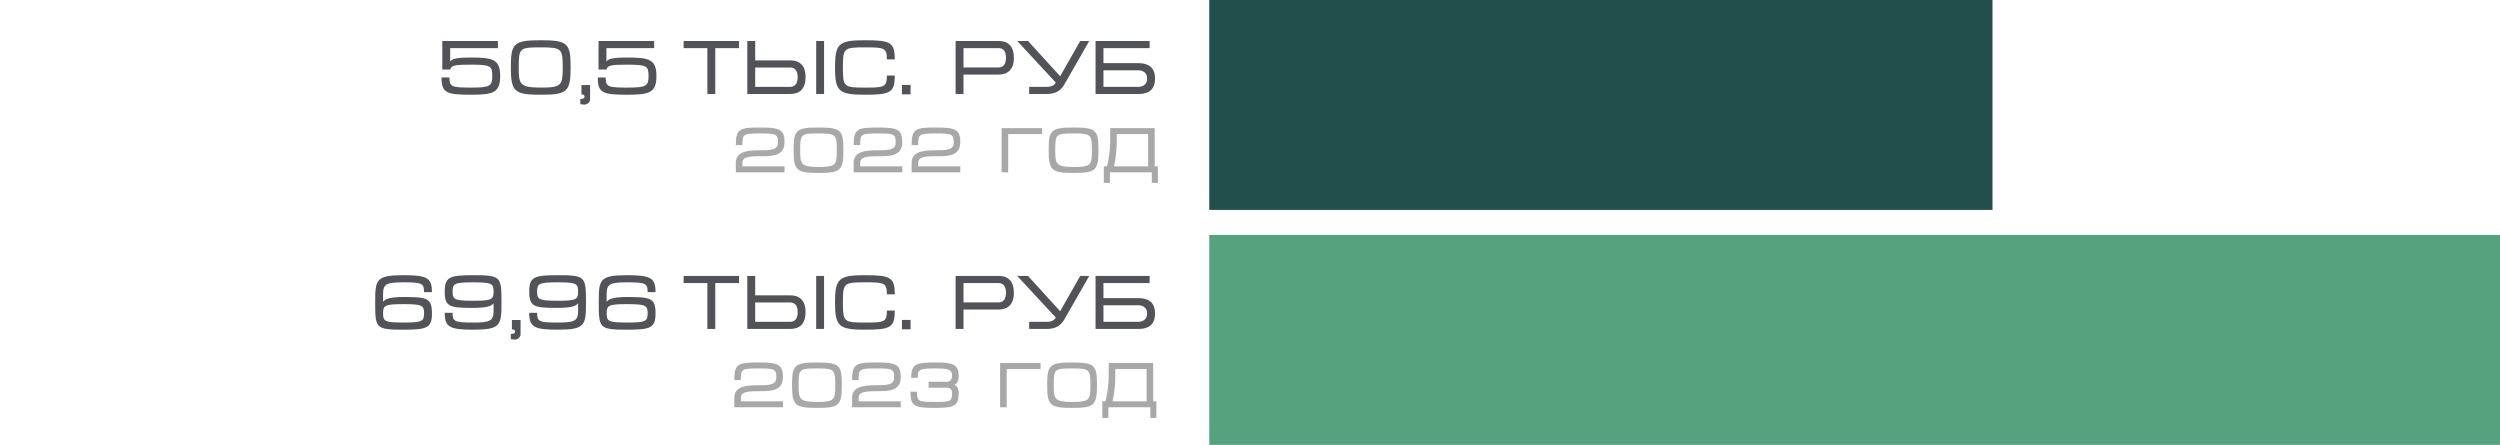 <svg width="798" height="142" viewBox="0 0 798 142" fill="none" xmlns="http://www.w3.org/2000/svg">
<path d="M141.177 13.08H158.937V15.36H143.697V19.68C144.153 18.624 146.529 18.36 150.297 18.36C157.449 18.36 159.657 19.008 159.657 24.312C159.657 29.592 157.401 30.24 150.321 30.24C142.425 30.24 140.937 29.616 140.937 24.72H143.457C143.457 27.696 144.201 27.96 150.321 27.96C156.393 27.96 157.137 27.48 157.137 24.264C157.137 21.048 156.609 20.64 150.297 20.64C144.897 20.64 144.105 20.904 143.697 22.2H141.177V13.08ZM165.58 21.528C165.58 26.784 165.796 27.96 172.636 27.96C179.284 27.96 179.62 27.216 179.62 21.528C179.62 15.528 179.284 15.12 172.636 15.12C165.868 15.12 165.58 15.312 165.58 21.528ZM163.06 21.552C163.06 13.896 163.876 12.84 172.636 12.84C181.324 12.84 182.14 13.896 182.14 21.528C182.14 29.352 181.012 30.24 172.636 30.24C164.284 30.24 163.06 29.352 163.06 21.552ZM185.598 27.144H188.358V31.776C188.358 32.592 187.47 33.384 186.606 33.384C185.982 33.384 185.502 33.336 185.238 33.216V31.584C186.222 31.584 186.582 31.368 186.582 30.936C186.582 30.36 186.366 30.144 185.598 30.144V27.144ZM191.052 13.08H208.812V15.36H193.572V19.68C194.028 18.624 196.404 18.36 200.172 18.36C207.324 18.36 209.532 19.008 209.532 24.312C209.532 29.592 207.276 30.24 200.196 30.24C192.3 30.24 190.812 29.616 190.812 24.72H193.332C193.332 27.696 194.076 27.96 200.196 27.96C206.268 27.96 207.012 27.48 207.012 24.264C207.012 21.048 206.484 20.64 200.172 20.64C194.772 20.64 193.98 20.904 193.572 22.2H191.052V13.08ZM228.313 15.36V30H225.793V15.36H218.209V13.08H235.897V15.36H228.313ZM263.044 13.08V30H260.524V13.08H263.044ZM241.06 13.08V19.272H252.244C255.196 19.272 257.14 20.88 257.14 24.6C257.14 28.368 255.268 30 252.244 30H238.54V13.08H241.06ZM241.06 21.552V27.72H252.22C253.636 27.72 254.62 26.832 254.62 24.6C254.62 22.416 253.612 21.552 252.244 21.552H241.06ZM283.094 24.12H285.614C285.614 29.544 284.246 30.24 276.11 30.24C267.758 30.24 266.534 29.184 266.534 21.552C266.534 13.896 267.758 12.84 276.11 12.84C284.246 12.84 285.614 13.536 285.614 18.96H283.094C283.094 15.24 282.23 15.12 276.11 15.12C269.342 15.12 269.054 15.336 269.054 21.552C269.054 27.744 269.342 27.96 276.11 27.96C282.23 27.96 283.094 27.84 283.094 24.12ZM287.895 27.12H290.655V30.12H287.895V27.12ZM307.552 23.808V30H305.032V13.08H318.832C321.76 13.08 323.632 14.712 323.632 18.48C323.632 22.2 321.664 23.808 318.736 23.808H307.552ZM307.552 15.36V21.528H318.712C320.128 21.528 321.112 20.64 321.112 18.408C321.112 16.224 320.104 15.36 318.736 15.36H307.552ZM324.695 13.08H328.151L338.399 24.336L344.807 13.08H347.687L339.719 27C338.567 29.016 336.839 30 334.031 30H328.511V27.72H334.151C335.423 27.72 336.407 27.432 337.007 26.352L324.695 13.08ZM349.704 13.08H366.96V15.36H352.224V20.16H363.408C366.168 20.16 368.688 21.192 368.688 25.08C368.688 29.016 366.168 30 363.408 30H349.704V13.08ZM352.224 22.44V27.72H363.384C364.896 27.72 366.168 26.832 366.168 25.08C366.168 23.304 364.896 22.44 363.408 22.44H352.224Z" fill="#525358"/>
<path d="M243.316 47.96C246.716 47.96 248.316 47.58 248.316 45.44C248.316 42.82 247.756 42.6 242.656 42.6C237.136 42.6 236.976 42.82 236.976 46.3H234.876C234.876 41 236.296 40.7 242.656 40.7C248.716 40.7 250.416 41.26 250.416 45.32C250.416 49.72 246.736 49.86 243.276 49.86C238.676 49.86 236.976 50.1 236.976 52.12V53.1H250.416V55H234.876V52.1C234.876 48.2 238.636 47.96 243.316 47.96ZM255.412 47.94C255.412 52.32 255.592 53.3 261.292 53.3C266.832 53.3 267.112 52.68 267.112 47.94C267.112 42.94 266.832 42.6 261.292 42.6C255.652 42.6 255.412 42.76 255.412 47.94ZM253.312 47.96C253.312 41.58 253.992 40.7 261.292 40.7C268.532 40.7 269.212 41.58 269.212 47.94C269.212 54.46 268.272 55.2 261.292 55.2C254.332 55.2 253.312 54.46 253.312 47.96ZM280.914 47.96C284.314 47.96 285.914 47.58 285.914 45.44C285.914 42.82 285.354 42.6 280.254 42.6C274.734 42.6 274.574 42.82 274.574 46.3H272.474C272.474 41 273.894 40.7 280.254 40.7C286.314 40.7 288.014 41.26 288.014 45.32C288.014 49.72 284.334 49.86 280.874 49.86C276.274 49.86 274.574 50.1 274.574 52.12V53.1H288.014V55H272.474V52.1C272.474 48.2 276.234 47.96 280.914 47.96ZM299.429 47.96C302.829 47.96 304.429 47.58 304.429 45.44C304.429 42.82 303.869 42.6 298.769 42.6C293.249 42.6 293.089 42.82 293.089 46.3H290.989C290.989 41 292.409 40.7 298.769 40.7C304.829 40.7 306.529 41.26 306.529 45.32C306.529 49.72 302.849 49.86 299.389 49.86C294.789 49.86 293.089 50.1 293.089 52.12V53.1H306.529V55H290.989V52.1C290.989 48.2 294.749 47.96 299.429 47.96ZM319.708 40.9H332.628V42.8H321.808V55H319.708V40.9ZM336.835 47.94C336.835 52.32 337.015 53.3 342.715 53.3C348.255 53.3 348.535 52.68 348.535 47.94C348.535 42.94 348.255 42.6 342.715 42.6C337.075 42.6 336.835 42.76 336.835 47.94ZM334.735 47.96C334.735 41.58 335.415 40.7 342.715 40.7C349.955 40.7 350.635 41.58 350.635 47.94C350.635 54.46 349.695 55.2 342.715 55.2C335.755 55.2 334.735 54.46 334.735 47.96ZM353.336 53.1C353.916 51.2 354.376 47.14 354.376 45.62V40.9H368.576V53.1H369.596V58.4H367.656V55H354.276V58.4H352.336V53.1H353.336ZM366.476 53.1V42.8H356.476V45.62C356.476 47.62 356.076 51.2 355.596 53.1H366.476Z" fill="#A8A8A9"/>
<rect x="386" width="250" height="67" fill="#214F4B"/>
<path d="M137.877 93.24H135.357C135.357 90.456 134.781 90.12 128.709 90.12C123.597 90.12 122.277 90.6 122.277 93.696V96.336C122.805 95.64 123.909 94.8 128.805 94.8C136.365 94.8 137.877 95.16 137.877 100.008C137.877 104.64 136.365 105.24 128.805 105.24C119.853 105.24 119.757 104.784 119.757 96.432C119.757 89.256 120.021 87.84 128.805 87.84C136.365 87.84 137.877 88.728 137.877 93.24ZM128.805 97.08C122.781 97.08 122.277 97.512 122.277 100.008C122.277 102.528 122.781 102.96 128.805 102.96C134.805 102.96 135.357 102.528 135.357 100.008C135.357 97.512 134.805 97.08 128.805 97.08ZM141.952 99.84H144.472C144.472 102.6 145.024 102.96 151.024 102.96C156.208 102.96 157.552 102.504 157.552 99.384V96.816C157 97.512 155.92 98.28 151.024 98.28C143.464 98.28 141.952 97.92 141.952 93.072C141.952 88.44 143.464 87.84 151.024 87.84C159.976 87.84 160.072 88.296 160.072 96.648C160.072 103.824 159.808 105.24 151.024 105.24C143.464 105.24 141.952 104.352 141.952 99.84ZM151.024 96C157.048 96 157.552 95.568 157.552 93.072C157.552 90.552 157.048 90.12 151.024 90.12C145.024 90.12 144.472 90.552 144.472 93.072C144.472 95.568 145.024 96 151.024 96ZM163.403 102.144H166.163V106.776C166.163 107.592 165.275 108.384 164.411 108.384C163.787 108.384 163.307 108.336 163.043 108.216V106.584C164.027 106.584 164.387 106.368 164.387 105.936C164.387 105.36 164.171 105.144 163.403 105.144V102.144ZM168.928 99.84H171.448C171.448 102.6 172 102.96 178 102.96C183.184 102.96 184.528 102.504 184.528 99.384V96.816C183.976 97.512 182.896 98.28 178 98.28C170.44 98.28 168.928 97.92 168.928 93.072C168.928 88.44 170.44 87.84 178 87.84C186.952 87.84 187.048 88.296 187.048 96.648C187.048 103.824 186.784 105.24 178 105.24C170.44 105.24 168.928 104.352 168.928 99.84ZM178 96C184.024 96 184.528 95.568 184.528 93.072C184.528 90.552 184.024 90.12 178 90.12C172 90.12 171.448 90.552 171.448 93.072C171.448 95.568 172 96 178 96ZM209.244 93.24H206.724C206.724 90.456 206.148 90.12 200.076 90.12C194.964 90.12 193.644 90.6 193.644 93.696V96.336C194.172 95.64 195.276 94.8 200.172 94.8C207.732 94.8 209.244 95.16 209.244 100.008C209.244 104.64 207.732 105.24 200.172 105.24C191.22 105.24 191.124 104.784 191.124 96.432C191.124 89.256 191.388 87.84 200.172 87.84C207.732 87.84 209.244 88.728 209.244 93.24ZM200.172 97.08C194.148 97.08 193.644 97.512 193.644 100.008C193.644 102.528 194.148 102.96 200.172 102.96C206.172 102.96 206.724 102.528 206.724 100.008C206.724 97.512 206.172 97.08 200.172 97.08ZM228.313 90.36V105H225.793V90.36H218.209V88.08H235.897V90.36H228.313ZM263.044 88.08V105H260.524V88.08H263.044ZM241.06 88.08V94.272H252.244C255.196 94.272 257.14 95.88 257.14 99.6C257.14 103.368 255.268 105 252.244 105H238.54V88.08H241.06ZM241.06 96.552V102.72H252.22C253.636 102.72 254.62 101.832 254.62 99.6C254.62 97.416 253.612 96.552 252.244 96.552H241.06ZM283.094 99.12H285.614C285.614 104.544 284.246 105.24 276.11 105.24C267.758 105.24 266.534 104.184 266.534 96.552C266.534 88.896 267.758 87.84 276.11 87.84C284.246 87.84 285.614 88.536 285.614 93.96H283.094C283.094 90.24 282.23 90.12 276.11 90.12C269.342 90.12 269.054 90.336 269.054 96.552C269.054 102.744 269.342 102.96 276.11 102.96C282.23 102.96 283.094 102.84 283.094 99.12ZM287.895 102.12H290.655V105.12H287.895V102.12ZM307.552 98.808V105H305.032V88.08H318.832C321.76 88.08 323.632 89.712 323.632 93.48C323.632 97.2 321.664 98.808 318.736 98.808H307.552ZM307.552 90.36V96.528H318.712C320.128 96.528 321.112 95.64 321.112 93.408C321.112 91.224 320.104 90.36 318.736 90.36H307.552ZM324.695 88.08H328.151L338.399 99.336L344.807 88.08H347.687L339.719 102C338.567 104.016 336.839 105 334.031 105H328.511V102.72H334.151C335.423 102.72 336.407 102.432 337.007 101.352L324.695 88.08ZM349.704 88.08H366.96V90.36H352.224V95.16H363.408C366.168 95.16 368.688 96.192 368.688 100.08C368.688 104.016 366.168 105 363.408 105H349.704V88.08ZM352.224 97.44V102.72H363.384C364.896 102.72 366.168 101.832 366.168 100.08C366.168 98.304 364.896 97.44 363.408 97.44H352.224Z" fill="#525358"/>
<path d="M242.82 122.96C246.22 122.96 247.82 122.58 247.82 120.44C247.82 117.82 247.26 117.6 242.16 117.6C236.64 117.6 236.48 117.82 236.48 121.3H234.38C234.38 116 235.8 115.7 242.16 115.7C248.22 115.7 249.92 116.26 249.92 120.32C249.92 124.72 246.24 124.86 242.78 124.86C238.18 124.86 236.48 125.1 236.48 127.12V128.1H249.92V130H234.38V127.1C234.38 123.2 238.14 122.96 242.82 122.96ZM254.916 122.94C254.916 127.32 255.096 128.3 260.796 128.3C266.336 128.3 266.616 127.68 266.616 122.94C266.616 117.94 266.336 117.6 260.796 117.6C255.156 117.6 254.916 117.76 254.916 122.94ZM252.816 122.96C252.816 116.58 253.496 115.7 260.796 115.7C268.036 115.7 268.716 116.58 268.716 122.94C268.716 129.46 267.776 130.2 260.796 130.2C253.836 130.2 252.816 129.46 252.816 122.96ZM280.418 122.96C283.818 122.96 285.418 122.58 285.418 120.44C285.418 117.82 284.858 117.6 279.758 117.6C274.238 117.6 274.078 117.82 274.078 121.3H271.978C271.978 116 273.398 115.7 279.758 115.7C285.818 115.7 287.518 116.26 287.518 120.32C287.518 124.72 283.838 124.86 280.378 124.86C275.778 124.86 274.078 125.1 274.078 127.12V128.1H287.518V130H271.978V127.1C271.978 123.2 275.738 122.96 280.418 122.96ZM292.953 120.6H290.853C290.853 116.14 292.513 115.7 298.433 115.7C303.913 115.7 306.013 116.16 306.013 119.96C306.013 121.66 305.533 122.34 304.633 122.86C305.533 123.16 306.013 124.04 306.013 125.58C306.013 129.64 304.433 130.2 298.513 130.2C291.733 130.2 290.613 129.66 290.613 125.02H292.713C292.713 128.1 293.033 128.3 298.513 128.3C303.473 128.3 303.913 128.08 303.913 125.46C303.913 124.52 303.393 123.76 302.253 123.76H296.413V121.86H302.253C303.053 121.86 303.913 121.34 303.913 119.94C303.913 117.88 302.513 117.6 298.513 117.6C293.153 117.6 292.953 118.08 292.953 120.6ZM319.231 115.9H332.151V117.8H321.331V130H319.231V115.9ZM336.359 122.94C336.359 127.32 336.539 128.3 342.239 128.3C347.779 128.3 348.059 127.68 348.059 122.94C348.059 117.94 347.779 117.6 342.239 117.6C336.599 117.6 336.359 117.76 336.359 122.94ZM334.259 122.96C334.259 116.58 334.939 115.7 342.239 115.7C349.479 115.7 350.159 116.58 350.159 122.94C350.159 129.46 349.219 130.2 342.239 130.2C335.279 130.2 334.259 129.46 334.259 122.96ZM352.859 128.1C353.439 126.2 353.899 122.14 353.899 120.62V115.9H368.099V128.1H369.119V133.4H367.179V130H353.799V133.4H351.859V128.1H352.859ZM365.999 128.1V117.8H355.999V120.62C355.999 122.62 355.599 126.2 355.119 128.1H365.999Z" fill="#A8A8A9"/>
<rect x="386" y="75" width="412" height="67" fill="#56A27E"/>
</svg>
